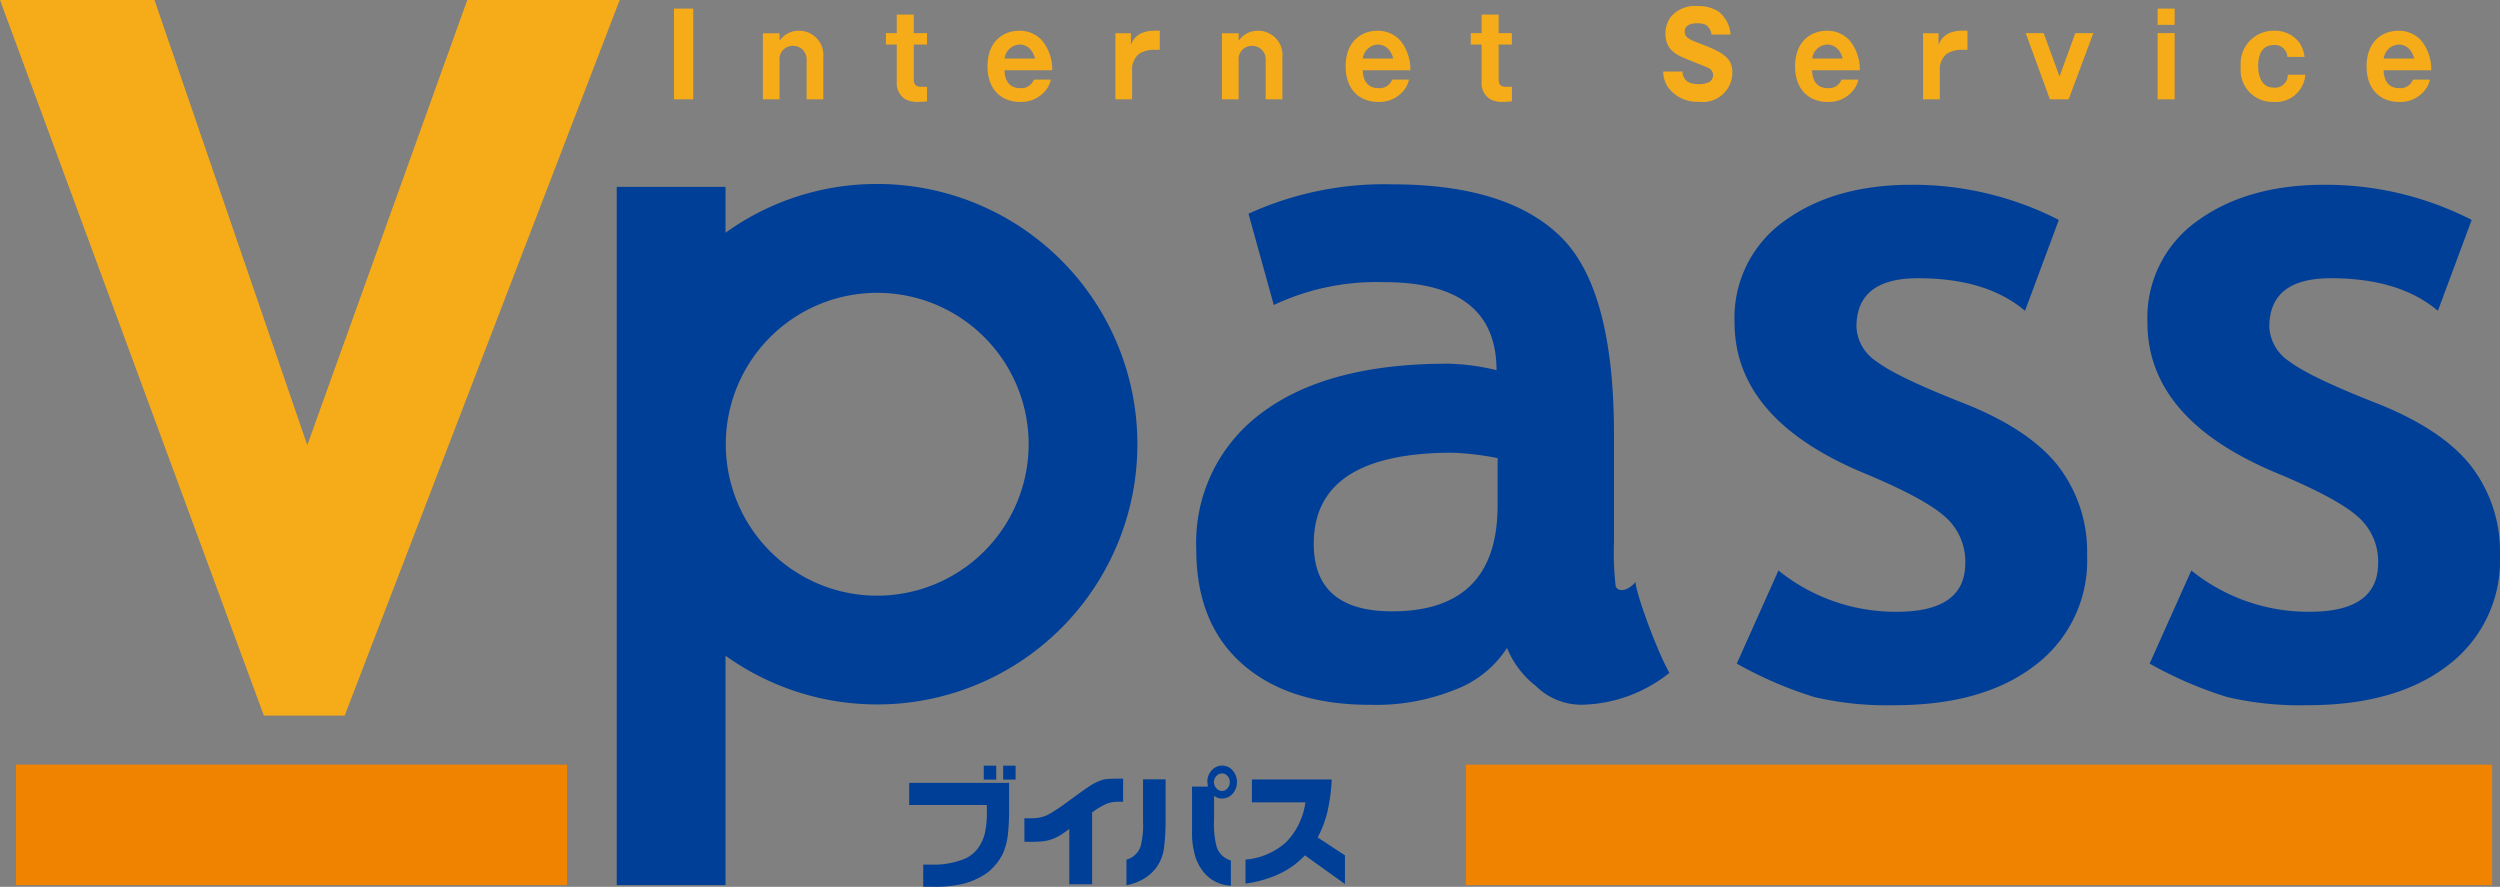 <svg xmlns="http://www.w3.org/2000/svg" xmlns:xlink="http://www.w3.org/1999/xlink" width="230.692" height="81.83" viewBox="0 0 230.692 81.83"><rect x="0" y="0" width="230.692" height="81.83" fill="#808080" stroke="none"/><defs><linearGradient id="b" x1="-16.567" y1="169.191" x2="-16.495" y2="169.191" gradientUnits="objectBoundingBox"><stop offset="0" stop-color="#fff"/><stop offset=".047" stop-color="#fffbf5"/><stop offset=".078" stop-color="#fff7ed"/><stop offset=".125" stop-color="#fef1e2"/><stop offset=".156" stop-color="#feedda"/><stop offset=".203" stop-color="#fde8ce"/><stop offset=".25" stop-color="#fce2c3"/><stop offset=".297" stop-color="#fcdcb8"/><stop offset=".328" stop-color="#fad8b0"/><stop offset=".375" stop-color="#fad2a4"/><stop offset=".406" stop-color="#f9ce9c"/><stop offset=".453" stop-color="#f9c890"/><stop offset=".484" stop-color="#f8c488"/><stop offset=".531" stop-color="#f7bf7d"/><stop offset=".578" stop-color="#f7b971"/><stop offset=".625" stop-color="#f6b365"/><stop offset=".656" stop-color="#f5af5d"/><stop offset=".688" stop-color="#f5ab55"/><stop offset=".734" stop-color="#f4a54a"/><stop offset=".781" stop-color="#f39f3f"/><stop offset=".828" stop-color="#f39932"/><stop offset=".875" stop-color="#f29225"/><stop offset=".922" stop-color="#f18c14"/><stop offset=".953" stop-color="#f18801"/><stop offset="1" stop-color="#f08300"/></linearGradient><linearGradient id="d" x1="-10.311" y1="169.187" x2="-10.272" y2="169.187" xlink:href="#b"/><clipPath id="a"><path fill="none" d="M0 0h50.851v11.119H0z"/></clipPath><clipPath id="c"><path fill="none" d="M0 0h94.703v11.119H0z"/></clipPath></defs><path fill="#f6ac18" d="M62.191.793h1.78v8.374h-1.78zm9.745 2.277v.691a2.141 2.141 0 0 1 1.854-.924 2.242 2.242 0 0 1 2.179 2.475v3.857h-1.537v-3.6a1.251 1.251 0 0 0-1.263-1.341 1.222 1.222 0 0 0-1.234 1.341v3.6h-1.54v-6.1Zm12.385 1.041v3.21c0 .606.325.691.765.691h.458v1.337a8.641 8.641 0 0 1-.9.055 2.358 2.358 0 0 1-1.082-.236 1.71 1.71 0 0 1-.813-1.552V4.11h-1V3.057h1v-1.71h1.57v1.71h1.223V4.11Zm11.191 1.29a2.107 2.107 0 0 0-.307-.691 1.341 1.341 0 0 0-1.13-.6 1.458 1.458 0 0 0-1.374 1.289ZM92.69 6.484c.037 1.156.621 1.647 1.433 1.647a1.236 1.236 0 0 0 1.282-.787h1.561a2.336 2.336 0 0 1-.506 1.031 2.887 2.887 0 0 1-2.335 1.031c-1.729 0-3-1.149-3-3.284 0-2.338 1.5-3.284 2.929-3.284a2.769 2.769 0 0 1 2.12.916 4.22 4.22 0 0 1 .92 2.73Zm11.663-3.414v1.1a1.816 1.816 0 0 1 .92-1.082 2.916 2.916 0 0 1 1.193-.255h.554v1.762h-.621a2.641 2.641 0 0 0-1.263.351 1.818 1.818 0 0 0-.669 1.489v2.73h-1.54v-6.1Zm9.945 0v.691a2.14 2.14 0 0 1 1.854-.924 2.244 2.244 0 0 1 2.183 2.475v3.857h-1.54v-3.6a1.251 1.251 0 0 0-1.263-1.341 1.222 1.222 0 0 0-1.234 1.341v3.6h-1.54v-6.1Zm11.456 2.331a1.459 1.459 0 0 1 1.378-1.289 1.339 1.339 0 0 1 1.127.6 2.105 2.105 0 0 1 .307.691Zm4.388 1.083a4.234 4.234 0 0 0-.916-2.73 2.783 2.783 0 0 0-2.124-.916c-1.426 0-2.929.946-2.929 3.284 0 2.135 1.274 3.284 3.007 3.284a2.885 2.885 0 0 0 2.331-1.031 2.339 2.339 0 0 0 .506-1.031h-1.554a1.23 1.23 0 0 1-1.278.787c-.816 0-1.4-.491-1.437-1.647Zm8.148-2.373v3.21c0 .606.325.691.765.691h.458v1.337a8.638 8.638 0 0 1-.9.055 2.359 2.359 0 0 1-1.082-.236 1.71 1.71 0 0 1-.813-1.552V4.11h-1V3.057h1v-1.71h1.57v1.71h1.223V4.11Zm16.956 2.486c.078.956.735 1.167 1.559 1.167a2.011 2.011 0 0 0 .957-.211.829.829 0 0 0 .325-.65.789.789 0 0 0-.536-.68c-.27-.118-1.588-.636-1.9-.765-.909-.38-1.969-.827-1.969-2.36a2.561 2.561 0 0 1 .488-1.529 2.9 2.9 0 0 1 2.5-1.008 3.441 3.441 0 0 1 1.932.521 2.97 2.97 0 0 1 1.09 2.106h-1.765a1.238 1.238 0 0 0-.248-.639c-.107-.148-.288-.4-1.053-.4-.691 0-1.167.222-1.167.742 0 .595.429.754 1.481 1.156 2.183.831 2.918 1.363 2.918 2.66a2.724 2.724 0 0 1-3.07 2.686 3.355 3.355 0 0 1-2.859-1.326 2.591 2.591 0 0 1-.451-1.466Zm11.981-1.196a1.458 1.458 0 0 1 1.374-1.289 1.341 1.341 0 0 1 1.13.6 2.1 2.1 0 0 1 .306.691Zm4.388 1.083a4.219 4.219 0 0 0-.92-2.73 2.769 2.769 0 0 0-2.12-.916c-1.426 0-2.929.946-2.929 3.284 0 2.135 1.274 3.284 3 3.284a2.886 2.886 0 0 0 2.335-1.031 2.337 2.337 0 0 0 .506-1.031h-1.559a1.232 1.232 0 0 1-1.282.787c-.813 0-1.4-.491-1.433-1.647Zm7.268-3.414v1.1a1.816 1.816 0 0 1 .92-1.082 2.916 2.916 0 0 1 1.193-.255h.554v1.762h-.621a2.64 2.64 0 0 0-1.263.351 1.818 1.818 0 0 0-.669 1.489v2.73h-1.54v-6.1Zm12.007 6.098h-1.733l-2.227-6.11h1.655l1.463 4 1.455-4h1.662Zm9.781 0h-1.57v-6.11h1.57Zm0-6.875h-1.57v-1.5h1.57Zm10.402 2.956a1.153 1.153 0 0 0-1.252-1.094c-1.282 0-1.444 1.23-1.444 1.943 0 .838.277 1.987 1.433 1.987a1.171 1.171 0 0 0 1.3-1.189h1.618a2.715 2.715 0 0 1-2.9 2.508 2.942 2.942 0 0 1-3.059-3.251 3.036 3.036 0 0 1 3.081-3.317 2.8 2.8 0 0 1 2.342 1.116 3.073 3.073 0 0 1 .469 1.3Zm8.888.152a1.459 1.459 0 0 1 1.378-1.289 1.339 1.339 0 0 1 1.127.6 2.1 2.1 0 0 1 .307.691Zm4.388 1.083a4.234 4.234 0 0 0-.916-2.73 2.783 2.783 0 0 0-2.124-.916c-1.426 0-2.929.946-2.929 3.284 0 2.135 1.274 3.284 3.007 3.284a2.885 2.885 0 0 0 2.331-1.031 2.339 2.339 0 0 0 .506-1.031h-1.559a1.23 1.23 0 0 1-1.278.787c-.817 0-1.4-.491-1.437-1.647Z"/><path d="m160.264 61.232 3.846-8.59a17.2 17.2 0 0 0 10.931 3.81q6.306 0 6.309-4.489a5.494 5.494 0 0 0-1.906-4.316q-1.9-1.682-7.4-3.973-11.985-4.974-11.983-13.917a10.928 10.928 0 0 1 4.588-9.358q4.588-3.347 11.732-3.349a29.537 29.537 0 0 1 13.6 3.242l-3.118 8.388q-3.557-3.01-9.882-3.006-5.674 0-5.674 4.489a4.039 4.039 0 0 0 1.858 3.194q1.862 1.422 7.961 3.821t8.784 5.809a12.954 12.954 0 0 1 2.682 8.255 12.1 12.1 0 0 1-4.776 10.132q-4.776 3.7-12.988 3.7a29.349 29.349 0 0 1-7.41-.753 36.5 36.5 0 0 1-7.155-3.087m38.1-.002 3.846-8.59a17.2 17.2 0 0 0 10.93 3.81q6.306 0 6.309-4.489a5.494 5.494 0 0 0-1.906-4.316q-1.9-1.682-7.4-3.973-11.985-4.974-11.983-13.917a10.928 10.928 0 0 1 4.588-9.358q4.588-3.347 11.732-3.349a29.538 29.538 0 0 1 13.6 3.242l-3.118 8.388q-3.557-3.01-9.881-3.006-5.674 0-5.674 4.489a4.039 4.039 0 0 0 1.858 3.194q1.862 1.422 7.961 3.821t8.784 5.809a12.955 12.955 0 0 1 2.682 8.255 12.1 12.1 0 0 1-4.776 10.132q-4.776 3.7-12.988 3.7a29.349 29.349 0 0 1-7.41-.753 36.505 36.505 0 0 1-7.155-3.087M80.939 16.976a23.888 23.888 0 0 0-13.989 4.5v-4.23H56.91V81.67h10.04V60.507a24.014 24.014 0 1 0 13.989-43.531m0 37.993a13.974 13.974 0 1 1 13.983-13.978 13.99 13.99 0 0 1-13.978 13.975m57.251-8.343q0 9.788-9.741 9.789-7.226 0-7.225-6.237 0-8.4 12.811-8.4a26.034 26.034 0 0 1 4.156.5Zm3.512 16.66a5.978 5.978 0 0 0 4.2 1.748 13.317 13.317 0 0 0 8.141-2.943c-1.2-2.114-3.147-7.51-3.118-8.388-.724.841-1.574.966-1.836.421a26.553 26.553 0 0 1-.159-4.128v-9.9q0-13.445-4.931-18.262t-15.526-4.821a30.074 30.074 0 0 0-13.271 2.713l2.334 8.421a22.227 22.227 0 0 1 10.21-2.106q10.339 0 10.343 8.122a20.334 20.334 0 0 0-4.5-.6q-11.132 0-17.166 4.541a14.852 14.852 0 0 0-6.04 12.582q0 6.872 4.281 10.615t11.766 3.74a19.416 19.416 0 0 0 7.68-1.339 9.835 9.835 0 0 0 4.95-3.91 8.45 8.45 0 0 0 2.645 3.5" fill="#003f98"/><g clip-path="url(#a)" transform="translate(1.475 70.557)"><path transform="translate(-.001)" fill="url(#b)" d="M0 0h50.851v11.119H0z"/></g><g clip-path="url(#c)" transform="translate(135.263 70.557)"><path transform="translate(.004 .005)" fill="url(#d)" d="M0 0h94.703v11.119H0z"/></g><path d="M55.894 0H43.12L28.355 41.081C26.888 36.818 14.255 0 14.255 0H0l24.351 66.034h7.454L57.186 0Z" fill="#f6ac18"/><path d="M83.898 72.239h9.22v2.2a22.357 22.357 0 0 1-.115 2.6 6.172 6.172 0 0 1-.462 1.729 4.681 4.681 0 0 1-.709 1.064 4.393 4.393 0 0 1-.909.824 6.744 6.744 0 0 1-2.187.931 11.361 11.361 0 0 1-2.649.24h-.894v-2.043h.7a7.628 7.628 0 0 0 3.147-.547 2.98 2.98 0 0 0 1.178-.938 3.93 3.93 0 0 0 .632-1.286 8.91 8.91 0 0 0 .211-2.3v-.428h-7.163Zm9.819-.3h-1.149v-1.286h1.149Zm-1.788 0H90.78v-1.286h1.149Zm2.596 3.569h.41a5.542 5.542 0 0 0 .879-.048 3.147 3.147 0 0 0 .794-.233 4.825 4.825 0 0 0 .477-.266c.185-.111.392-.247.621-.4s.476-.332.754-.536.576-.417.912-.661q.875-.643 1.367-.949a5.007 5.007 0 0 1 .994-.454 2.6 2.6 0 0 1 .591-.089c.244-.007.48-.019.713-.019h.6v2.131h-.4a2.9 2.9 0 0 0-1.26.244 8.022 8.022 0 0 0-1.2.739v6.63h-2.106v-5.1c-.255.185-.513.366-.787.543a3.977 3.977 0 0 1-.9.428 3.4 3.4 0 0 1-.724.159 9.361 9.361 0 0 1-1.079.052h-.65Zm18.745-3.902a.823.823 0 0 1 .214.566.865.865 0 0 1-.214.569.657.657 0 0 1-.488.248.681.681 0 0 1-.532-.248.83.83 0 0 1-.233-.569.791.791 0 0 1 .233-.566.7.7 0 0 1 .532-.24.673.673 0 0 1 .488.24m-7.794.307v3.9a7.773 7.773 0 0 1-.229 2.3 1.907 1.907 0 0 1-1.3 1.208v2.368a5.169 5.169 0 0 0 1.544-.565 4.035 4.035 0 0 0 1.141-.979 3.877 3.877 0 0 0 .783-1.932 20.83 20.83 0 0 0 .144-2.649v-3.65Zm4.521 3.708v1.459a6.662 6.662 0 0 0 .163 1.389 4.444 4.444 0 0 0 .957 2.069 3.44 3.44 0 0 0 2.464 1.193v-2.327a1.933 1.933 0 0 1-1.315-1.271 8.3 8.3 0 0 1-.236-2.479v-2.213a1.38 1.38 0 0 0 .362.192 1.3 1.3 0 0 0 1.352-.388 1.641 1.641 0 0 0 0-2.154 1.275 1.275 0 0 0-1.936 0 1.517 1.517 0 0 0-.4 1.049l.055.447h-1.467Zm5.525-3.696h7.362a16.283 16.283 0 0 1-.384 2.937 9.576 9.576 0 0 1-.912 2.412l2.519 1.655v2.645l-3.694-2.645a7.709 7.709 0 0 1-2.375 1.714 10.653 10.653 0 0 1-3.107.89v-2.209a6.457 6.457 0 0 0 3.738-1.6 6.548 6.548 0 0 0 1.792-3.69h-4.939Z" fill="#003f98"/></svg>